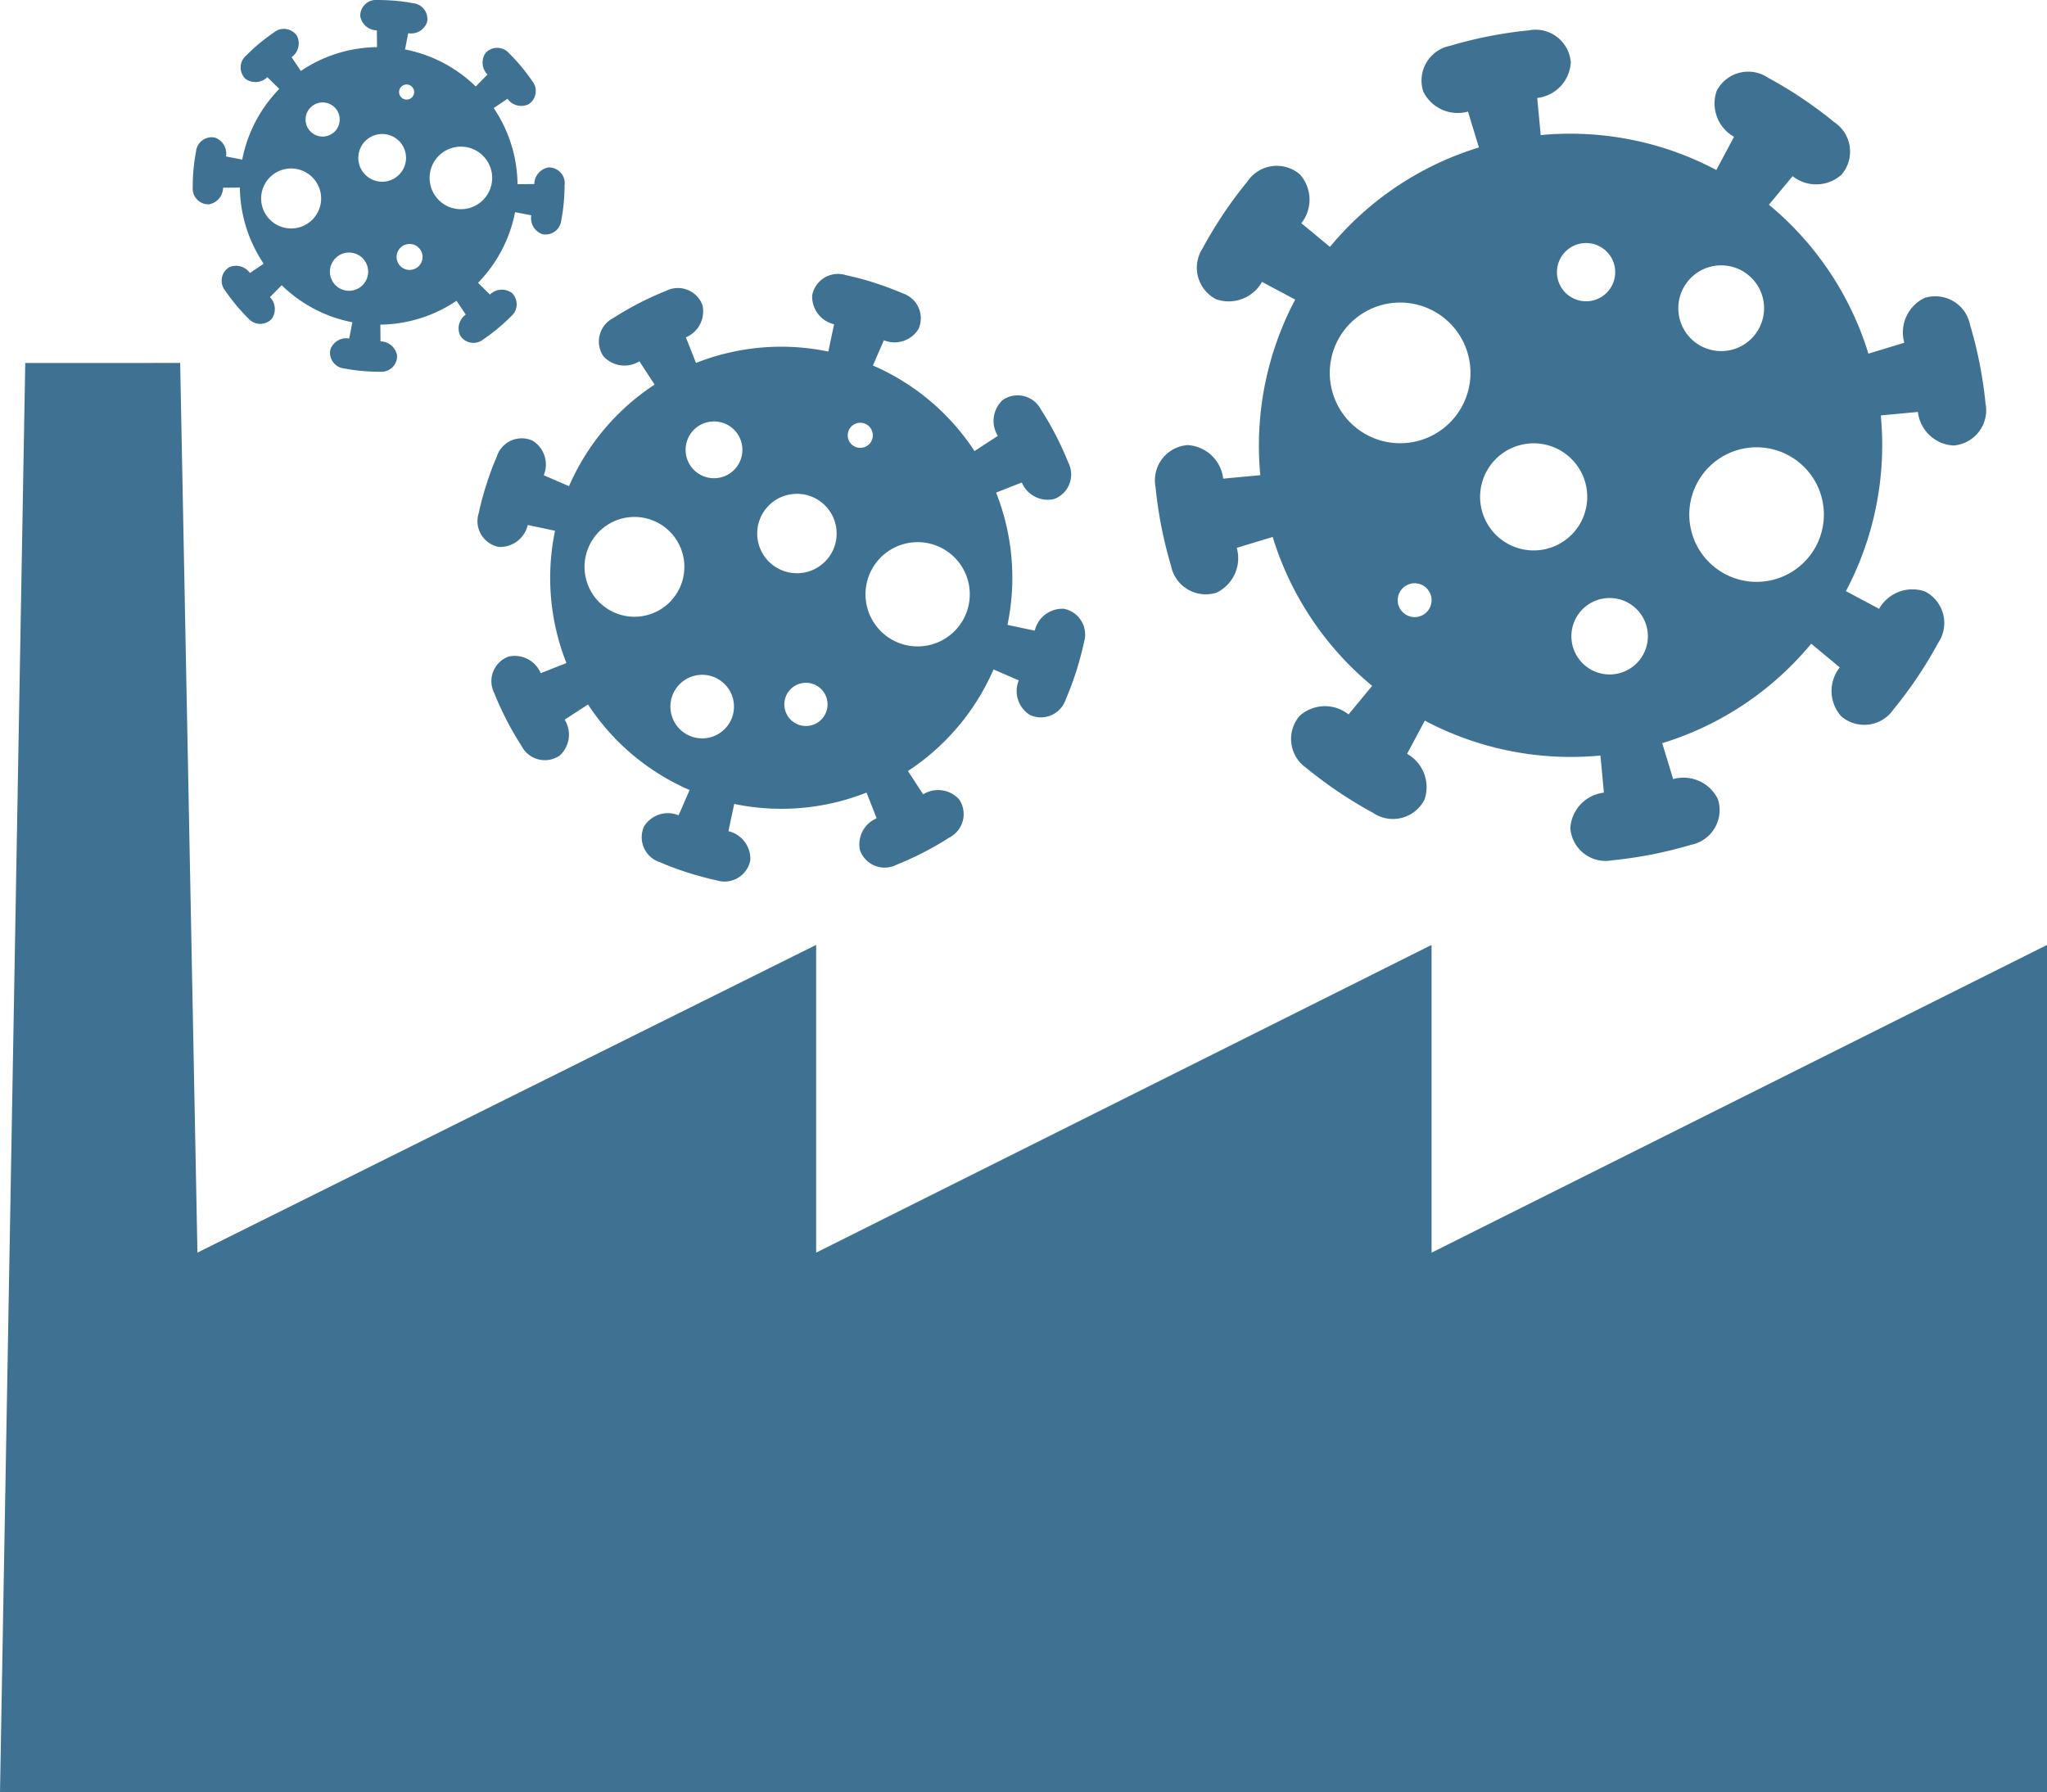 <?xml version="1.0" encoding="UTF-8"?>
<svg xmlns="http://www.w3.org/2000/svg" xmlns:xlink="http://www.w3.org/1999/xlink" id="Industrial_Disease_icon" data-name="Industrial Disease icon" width="117.784" height="103.139" viewBox="0 0 117.784 103.139">
  <defs>
    <clipPath id="clip-path">
      <rect id="Rectangle_63" data-name="Rectangle 63" width="117.784" height="103.139" fill="#3f7292"></rect>
    </clipPath>
  </defs>
  <path id="Path_14939" data-name="Path 14939" d="M1.453,82.237,0,164.485H117.784V115.728L82.372,133.437V115.728L46.961,133.437V115.725l-35.6,17.709-.994-51.2Z" transform="translate(0 -61.346)" fill="#3f7292"></path>
  <g id="Group_6706" data-name="Group 6706">
    <g id="Group_6705" data-name="Group 6705" clip-path="url(#clip-path)">
      <path id="Path_14940" data-name="Path 14940" d="M143.1,83.369a1.511,1.511,0,0,0-1.153-1.947,1.631,1.631,0,0,0-1.672,1.259l-1.571-.332a13.311,13.311,0,0,0-.655-7.613l1.48-.583a1.619,1.619,0,0,0,1.857.953A1.507,1.507,0,0,0,142.2,73a17.959,17.959,0,0,0-1.567-3.039,1.511,1.511,0,0,0-2.192-.562,1.631,1.631,0,0,0-.292,2.072l-1.342.874a13.31,13.31,0,0,0-5.846-4.924l.632-1.453a1.619,1.619,0,0,0,1.987-.639,1.507,1.507,0,0,0-.909-2.062q-.785-.336-1.6-.6t-1.656-.444a1.511,1.511,0,0,0-1.947,1.153,1.631,1.631,0,0,0,1.259,1.672l-.332,1.571a13.311,13.311,0,0,0-7.613.655L120.2,65.8a1.619,1.619,0,0,0,.953-1.857,1.508,1.508,0,0,0-2.1-.815,17.959,17.959,0,0,0-3.039,1.567,1.511,1.511,0,0,0-.561,2.192,1.631,1.631,0,0,0,2.072.292l.874,1.342a13.312,13.312,0,0,0-4.924,5.846l-1.453-.631a1.618,1.618,0,0,0-.639-1.987,1.507,1.507,0,0,0-2.062.909,17.963,17.963,0,0,0-1.041,3.257,1.511,1.511,0,0,0,1.153,1.947A1.631,1.631,0,0,0,111.1,76.6l1.571.332a13.311,13.311,0,0,0,.655,7.613l-1.48.583a1.619,1.619,0,0,0-1.857-.953,1.507,1.507,0,0,0-.815,2.1,17.95,17.95,0,0,0,1.567,3.039,1.511,1.511,0,0,0,2.192.561,1.631,1.631,0,0,0,.292-2.072l1.342-.874a13.311,13.311,0,0,0,5.846,4.924l-.632,1.453a1.618,1.618,0,0,0-1.987.639,1.508,1.508,0,0,0,.909,2.062,17.963,17.963,0,0,0,3.257,1.041,1.511,1.511,0,0,0,1.947-1.153,1.631,1.631,0,0,0-1.259-1.672l.332-1.57A13.309,13.309,0,0,0,130.593,92l.583,1.48a1.619,1.619,0,0,0-.953,1.857,1.507,1.507,0,0,0,2.1.815,17.962,17.962,0,0,0,3.039-1.567,1.511,1.511,0,0,0,.561-2.192,1.631,1.631,0,0,0-2.072-.292l-.874-1.343a13.307,13.307,0,0,0,4.924-5.846l1.453.632A1.619,1.619,0,0,0,140,87.535a1.508,1.508,0,0,0,2.062-.909,17.965,17.965,0,0,0,1.041-3.257M130.456,70.752a.722.722,0,1,1-.909.464.722.722,0,0,1,.909-.464m-14.1,10.989a2.872,2.872,0,1,1,3.617-1.848,2.872,2.872,0,0,1-3.617,1.848m4.958-7.912a1.634,1.634,0,1,1,2.058-1.051,1.634,1.634,0,0,1-2.058,1.051m-.736,14.963a1.829,1.829,0,1,1,2.3-1.177,1.829,1.829,0,0,1-2.3,1.177m5.307-9.527a2.285,2.285,0,1,1,2.878-1.47,2.285,2.285,0,0,1-2.878,1.47m.84,8.842a1.243,1.243,0,1,1,1.566-.8,1.243,1.243,0,0,1-1.566.8m5.884-4.666a3,3,0,1,1,3.781-1.931,3,3,0,0,1-3.781,1.931" transform="translate(-80.734 -46.386)" fill="#3f7292" fill-rule="evenodd"></path>
      <path id="Path_14941" data-name="Path 14941" d="M264.42,19.36a2.038,2.038,0,0,0,.763,2.955,2.2,2.2,0,0,0,2.638-1l1.91,1.019a17.946,17.946,0,0,0-2.008,10.105l-2.136.2a2.183,2.183,0,0,0-2.048-1.931,2.033,2.033,0,0,0-1.844,2.415,24.253,24.253,0,0,0,.889,4.524,2.037,2.037,0,0,0,2.629,1.55,2.2,2.2,0,0,0,1.155-2.575l2.066-.628a17.949,17.949,0,0,0,5.725,8.571L272.8,46.207a2.182,2.182,0,0,0-2.813.083,2.033,2.033,0,0,0,.4,3.012q.891.73,1.849,1.374t1.978,1.2a2.037,2.037,0,0,0,2.955-.763,2.2,2.2,0,0,0-1-2.637l1.02-1.91a17.946,17.946,0,0,0,10.105,2.008l.2,2.136a2.183,2.183,0,0,0-1.931,2.048,2.033,2.033,0,0,0,2.415,1.844,24.209,24.209,0,0,0,4.524-.889,2.038,2.038,0,0,0,1.55-2.629,2.2,2.2,0,0,0-2.574-1.155l-.628-2.066a17.949,17.949,0,0,0,8.571-5.725l1.644,1.363a2.183,2.183,0,0,0,.083,2.813,2.032,2.032,0,0,0,3.011-.4,24.229,24.229,0,0,0,2.571-3.828,2.038,2.038,0,0,0-.763-2.955,2.2,2.2,0,0,0-2.638,1l-1.91-1.019A17.948,17.948,0,0,0,303.425,29l2.136-.2a2.182,2.182,0,0,0,2.047,1.931,2.032,2.032,0,0,0,1.844-2.415,24.236,24.236,0,0,0-.889-4.524,2.037,2.037,0,0,0-2.629-1.549,2.2,2.2,0,0,0-1.155,2.574l-2.066.628a17.949,17.949,0,0,0-5.725-8.571l1.363-1.644a2.183,2.183,0,0,0,2.813-.083,2.033,2.033,0,0,0-.4-3.012,24.228,24.228,0,0,0-3.828-2.57,2.037,2.037,0,0,0-2.955.763,2.2,2.2,0,0,0,1,2.637l-1.019,1.91a17.949,17.949,0,0,0-10.105-2.008l-.2-2.136a2.183,2.183,0,0,0,1.931-2.048,2.033,2.033,0,0,0-2.415-1.844,24.208,24.208,0,0,0-4.524.889,2.037,2.037,0,0,0-1.55,2.629,2.2,2.2,0,0,0,2.574,1.155l.628,2.066A17.948,17.948,0,0,0,271.73,19.3l-1.645-1.363A2.183,2.183,0,0,0,270,15.129a2.033,2.033,0,0,0-3.012.4,24.248,24.248,0,0,0-2.571,3.828m11.641,21.083a.974.974,0,1,1,1.352-.26.974.974,0,0,1-1.352.26M298.449,31.5a3.872,3.872,0,1,1-5.377,1.036,3.872,3.872,0,0,1,5.377-1.036m-9.39,8.388a2.2,2.2,0,1,1-3.06.59,2.2,2.2,0,0,1,3.06-.59m6.566-19.1a2.467,2.467,0,1,1-3.426.66,2.467,2.467,0,0,1,3.426-.66M285.179,31.135a3.082,3.082,0,1,1-4.279.825,3.082,3.082,0,0,1,4.279-.825m2.229-11.767a1.676,1.676,0,1,1-2.328.448,1.676,1.676,0,0,1,2.328-.448M278.037,23.2a4.048,4.048,0,1,1-5.621,1.083,4.048,4.048,0,0,1,5.621-1.083" transform="translate(-195.205 -5.092)" fill="#3f7292" fill-rule="evenodd"></path>
      <path id="Path_14942" data-name="Path 14942" d="M65.062,10.63a.908.908,0,0,0-.929-.993.98.98,0,0,0-.818.955l-.965.009A8,8,0,0,0,60.98,6.219l.793-.534A.972.972,0,0,0,62.986,6a.906.906,0,0,0,.206-1.338,10.808,10.808,0,0,0-1.313-1.58.908.908,0,0,0-1.359-.045.98.98,0,0,0,.1,1.254l-.674.687a8,8,0,0,0-4.069-2.132l.182-.934a.973.973,0,0,0,1.083-.633.906.906,0,0,0-.8-1.092q-.5-.1-1.017-.143T54.293,0A.908.908,0,0,0,53.3.929a.98.98,0,0,0,.955.818l.009.965a8,8,0,0,0-4.382,1.371l-.534-.793a.973.973,0,0,0,.319-1.213.906.906,0,0,0-1.339-.206,10.776,10.776,0,0,0-1.58,1.313A.908.908,0,0,0,46.7,4.542a.98.98,0,0,0,1.254-.1l.687.674a8,8,0,0,0-2.132,4.069l-.934-.182a.972.972,0,0,0-.633-1.083.906.906,0,0,0-1.092.8,10.806,10.806,0,0,0-.189,2.046.908.908,0,0,0,.929.993.981.981,0,0,0,.818-.955l.965-.009a8,8,0,0,0,1.371,4.382l-.793.534a.972.972,0,0,0-1.213-.319.906.906,0,0,0-.206,1.338,10.794,10.794,0,0,0,1.313,1.58.908.908,0,0,0,1.359.045.98.98,0,0,0-.1-1.254l.674-.686a8,8,0,0,0,4.068,2.132l-.182.934a.972.972,0,0,0-1.083.633.906.906,0,0,0,.8,1.092,10.783,10.783,0,0,0,2.046.189.908.908,0,0,0,.993-.929.98.98,0,0,0-.955-.818l-.009-.965a8,8,0,0,0,4.382-1.371l.534.793a.973.973,0,0,0-.319,1.213.906.906,0,0,0,1.339.206,10.825,10.825,0,0,0,1.58-1.313.908.908,0,0,0,.045-1.359.98.98,0,0,0-1.254.1l-.687-.674a8,8,0,0,0,2.132-4.068l.934.182a.972.972,0,0,0,.633,1.083.906.906,0,0,0,1.092-.8,10.806,10.806,0,0,0,.189-2.046M56.009,4.865a.434.434,0,1,1-.473.39.434.434,0,0,1,.473-.39m-6.851,8.275a1.726,1.726,0,1,1,1.883-1.553,1.725,1.725,0,0,1-1.883,1.553m1.884-5.285a.982.982,0,1,1,1.071-.883.982.982,0,0,1-1.071.883m1.507,8.875a1.1,1.1,0,1,1,1.2-.989,1.1,1.1,0,0,1-1.2.989m1.879-6.278a1.373,1.373,0,1,1,1.5-1.236,1.374,1.374,0,0,1-1.5,1.236m1.639,5.079a.747.747,0,1,1,.815-.672.747.747,0,0,1-.815.672m2.848-3.5a1.8,1.8,0,1,1,1.968-1.623,1.8,1.8,0,0,1-1.968,1.623" transform="translate(-32.571 0)" fill="#3f7292" fill-rule="evenodd"></path>
    </g>
  </g>
</svg>

